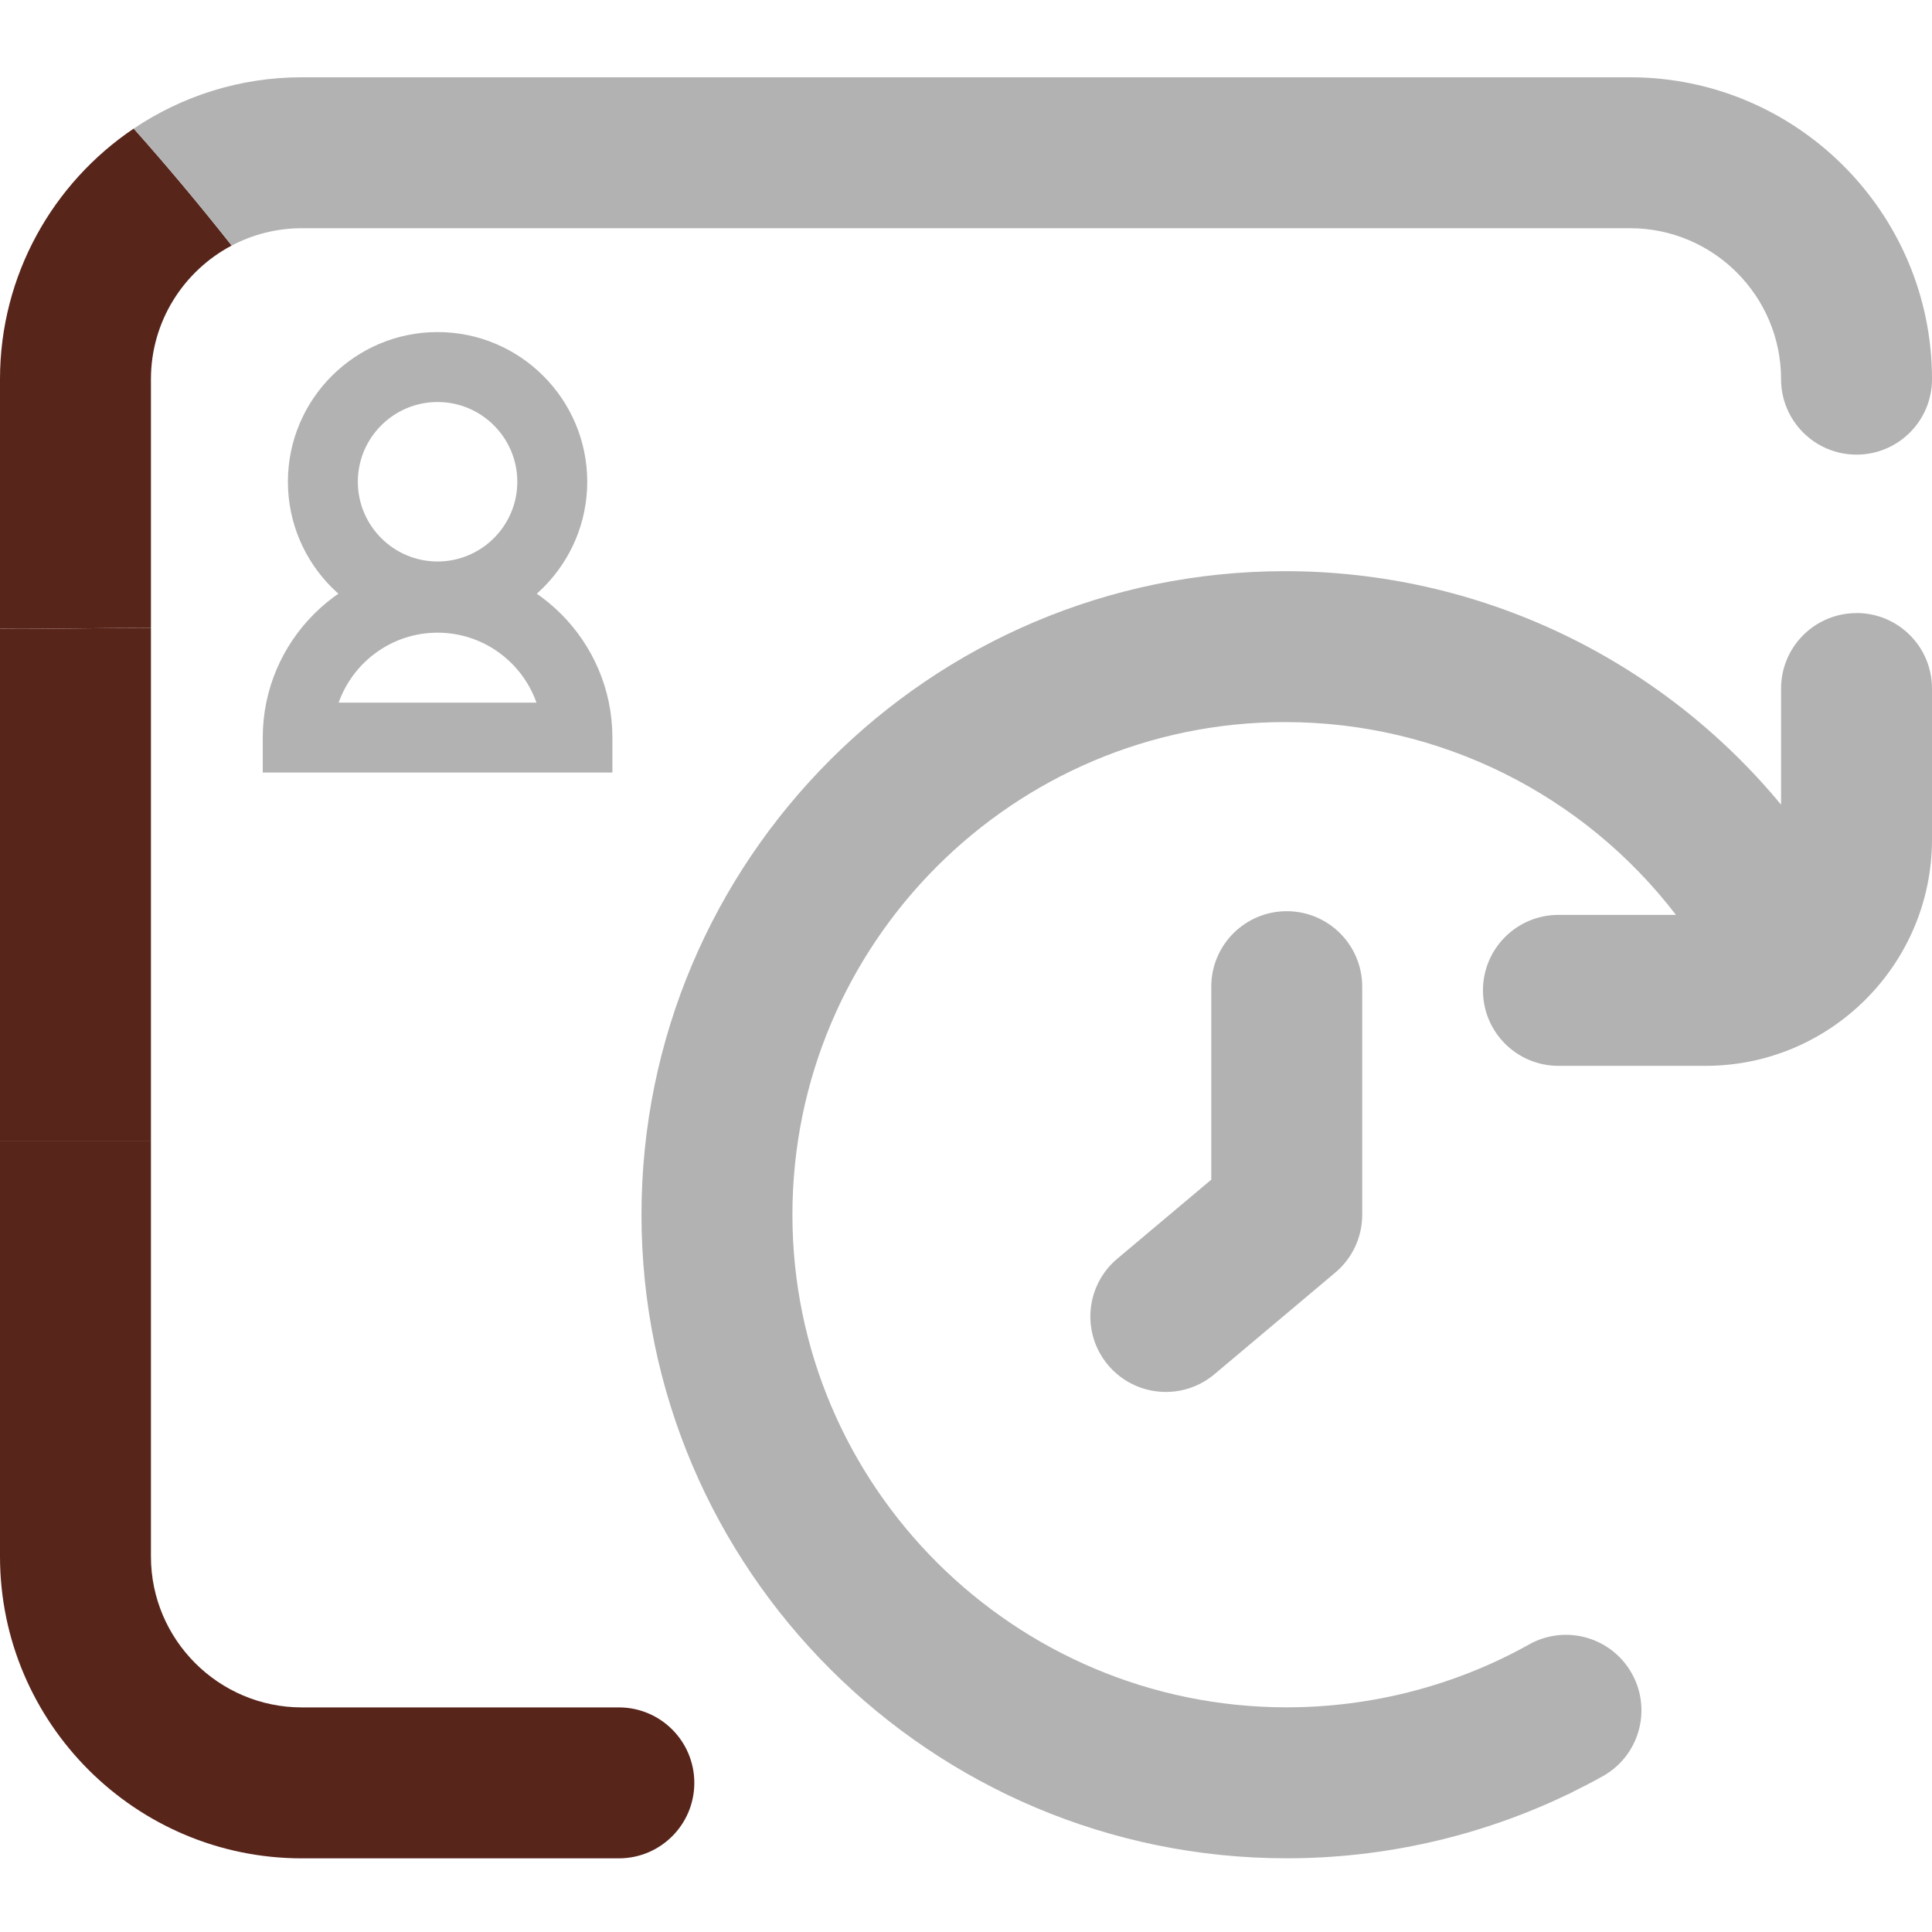 <svg width="500" height="500" viewBox="0 0 500 500" fill="none" xmlns="http://www.w3.org/2000/svg">
<path d="M160.156 441.875H78.125C56.592 441.875 39.062 424.346 39.062 402.812V295.391H0V402.812C0 445.889 35.049 480.938 78.125 480.938H160.156C170.947 480.938 179.688 472.197 179.688 461.406C179.688 450.615 170.947 441.875 160.156 441.875Z" fill="#58251B"/>
<path d="M0 162.715V295.39H39.062V162.549C25.986 162.441 12.93 162.871 0 162.724V162.715Z" fill="#58251B"/>
<path d="M0 98.127V162.717C12.93 162.863 25.986 162.434 39.062 162.541V98.117C39.062 83.137 47.549 70.1 59.961 63.547C51.816 53.234 43.398 43.147 34.6 33.273C13.75 47.326 0 71.144 0 98.127Z" fill="#58251B"/>
<path d="M421.875 20C306.439 20 183.35 20 78.125 20C62.022 20 47.051 24.902 34.6 33.281C43.408 43.154 51.826 53.252 59.961 63.555C65.391 60.693 71.572 59.062 78.125 59.062C189.116 59.062 345.328 59.062 421.875 59.062C443.408 59.062 460.938 76.592 460.938 98.125C460.938 108.916 469.678 117.656 480.469 117.656C491.26 117.656 500 108.916 500 98.125C500 55.049 464.951 20 421.875 20Z" fill="#B2B2B2"/>
<path d="M313.477 255.352V305.293L289.141 325.762C280.889 332.705 279.825 345.02 286.768 353.281C290.635 357.871 296.163 360.234 301.729 360.234C306.163 360.234 310.625 358.73 314.288 355.654L345.577 329.336C349.991 325.625 352.54 320.146 352.54 314.385V255.352C352.54 244.561 343.799 235.82 333.008 235.82C322.217 235.82 313.477 244.561 313.477 255.352Z" fill="#B2B2B2"/>
<path d="M480.469 158.67C469.678 158.67 460.938 167.41 460.938 178.201V208.25C429.639 170.379 382.822 147.82 332.568 147.82C240.732 147.82 166.016 222.537 166.016 314.373C166.016 406.209 240.928 480.926 333.008 480.926C358.174 480.926 383.037 475.262 405.566 464.461C405.947 464.285 406.328 464.119 406.699 463.934C406.807 463.875 406.904 463.807 407.012 463.748C409.639 462.459 412.246 461.111 414.805 459.676C424.219 454.412 427.588 442.508 422.314 433.094C417.051 423.68 405.156 420.311 395.742 425.574C376.699 436.228 355.01 441.854 333.008 441.854C262.471 441.854 205.078 384.656 205.078 314.363C205.078 244.07 262.266 186.873 332.568 186.873C372.627 186.873 409.824 205.594 433.74 236.775H403.32C392.529 236.775 383.789 245.516 383.789 256.307C383.789 267.098 392.529 275.838 403.32 275.838H441.406C473.721 275.838 500 249.559 500 217.244V178.182C500 167.391 491.26 158.65 480.469 158.65V158.67Z" fill="#B2B2B2"/>
<path d="M113.243 163.404C91.889 163.404 74.51 146.031 74.51 124.671C74.51 103.31 91.883 85.938 113.243 85.938C134.603 85.938 151.976 103.31 151.976 124.671C151.976 146.031 134.603 163.404 113.243 163.404ZM113.243 104.041C101.866 104.041 92.607 113.3 92.607 124.677C92.607 136.054 101.866 145.313 113.243 145.313C124.62 145.313 133.879 136.054 133.879 124.677C133.879 113.3 124.62 104.041 113.243 104.041Z" fill="#B2B2B2"/>
<path d="M158.484 199.931H68V190.883C68 165.933 88.298 145.641 113.242 145.641C138.185 145.641 158.484 165.933 158.484 190.883V199.931ZM87.647 181.834H138.837C135.103 171.302 125.041 163.737 113.242 163.737C101.443 163.737 91.381 171.302 87.647 181.834Z" fill="#B2B2B2"/>
</svg>
